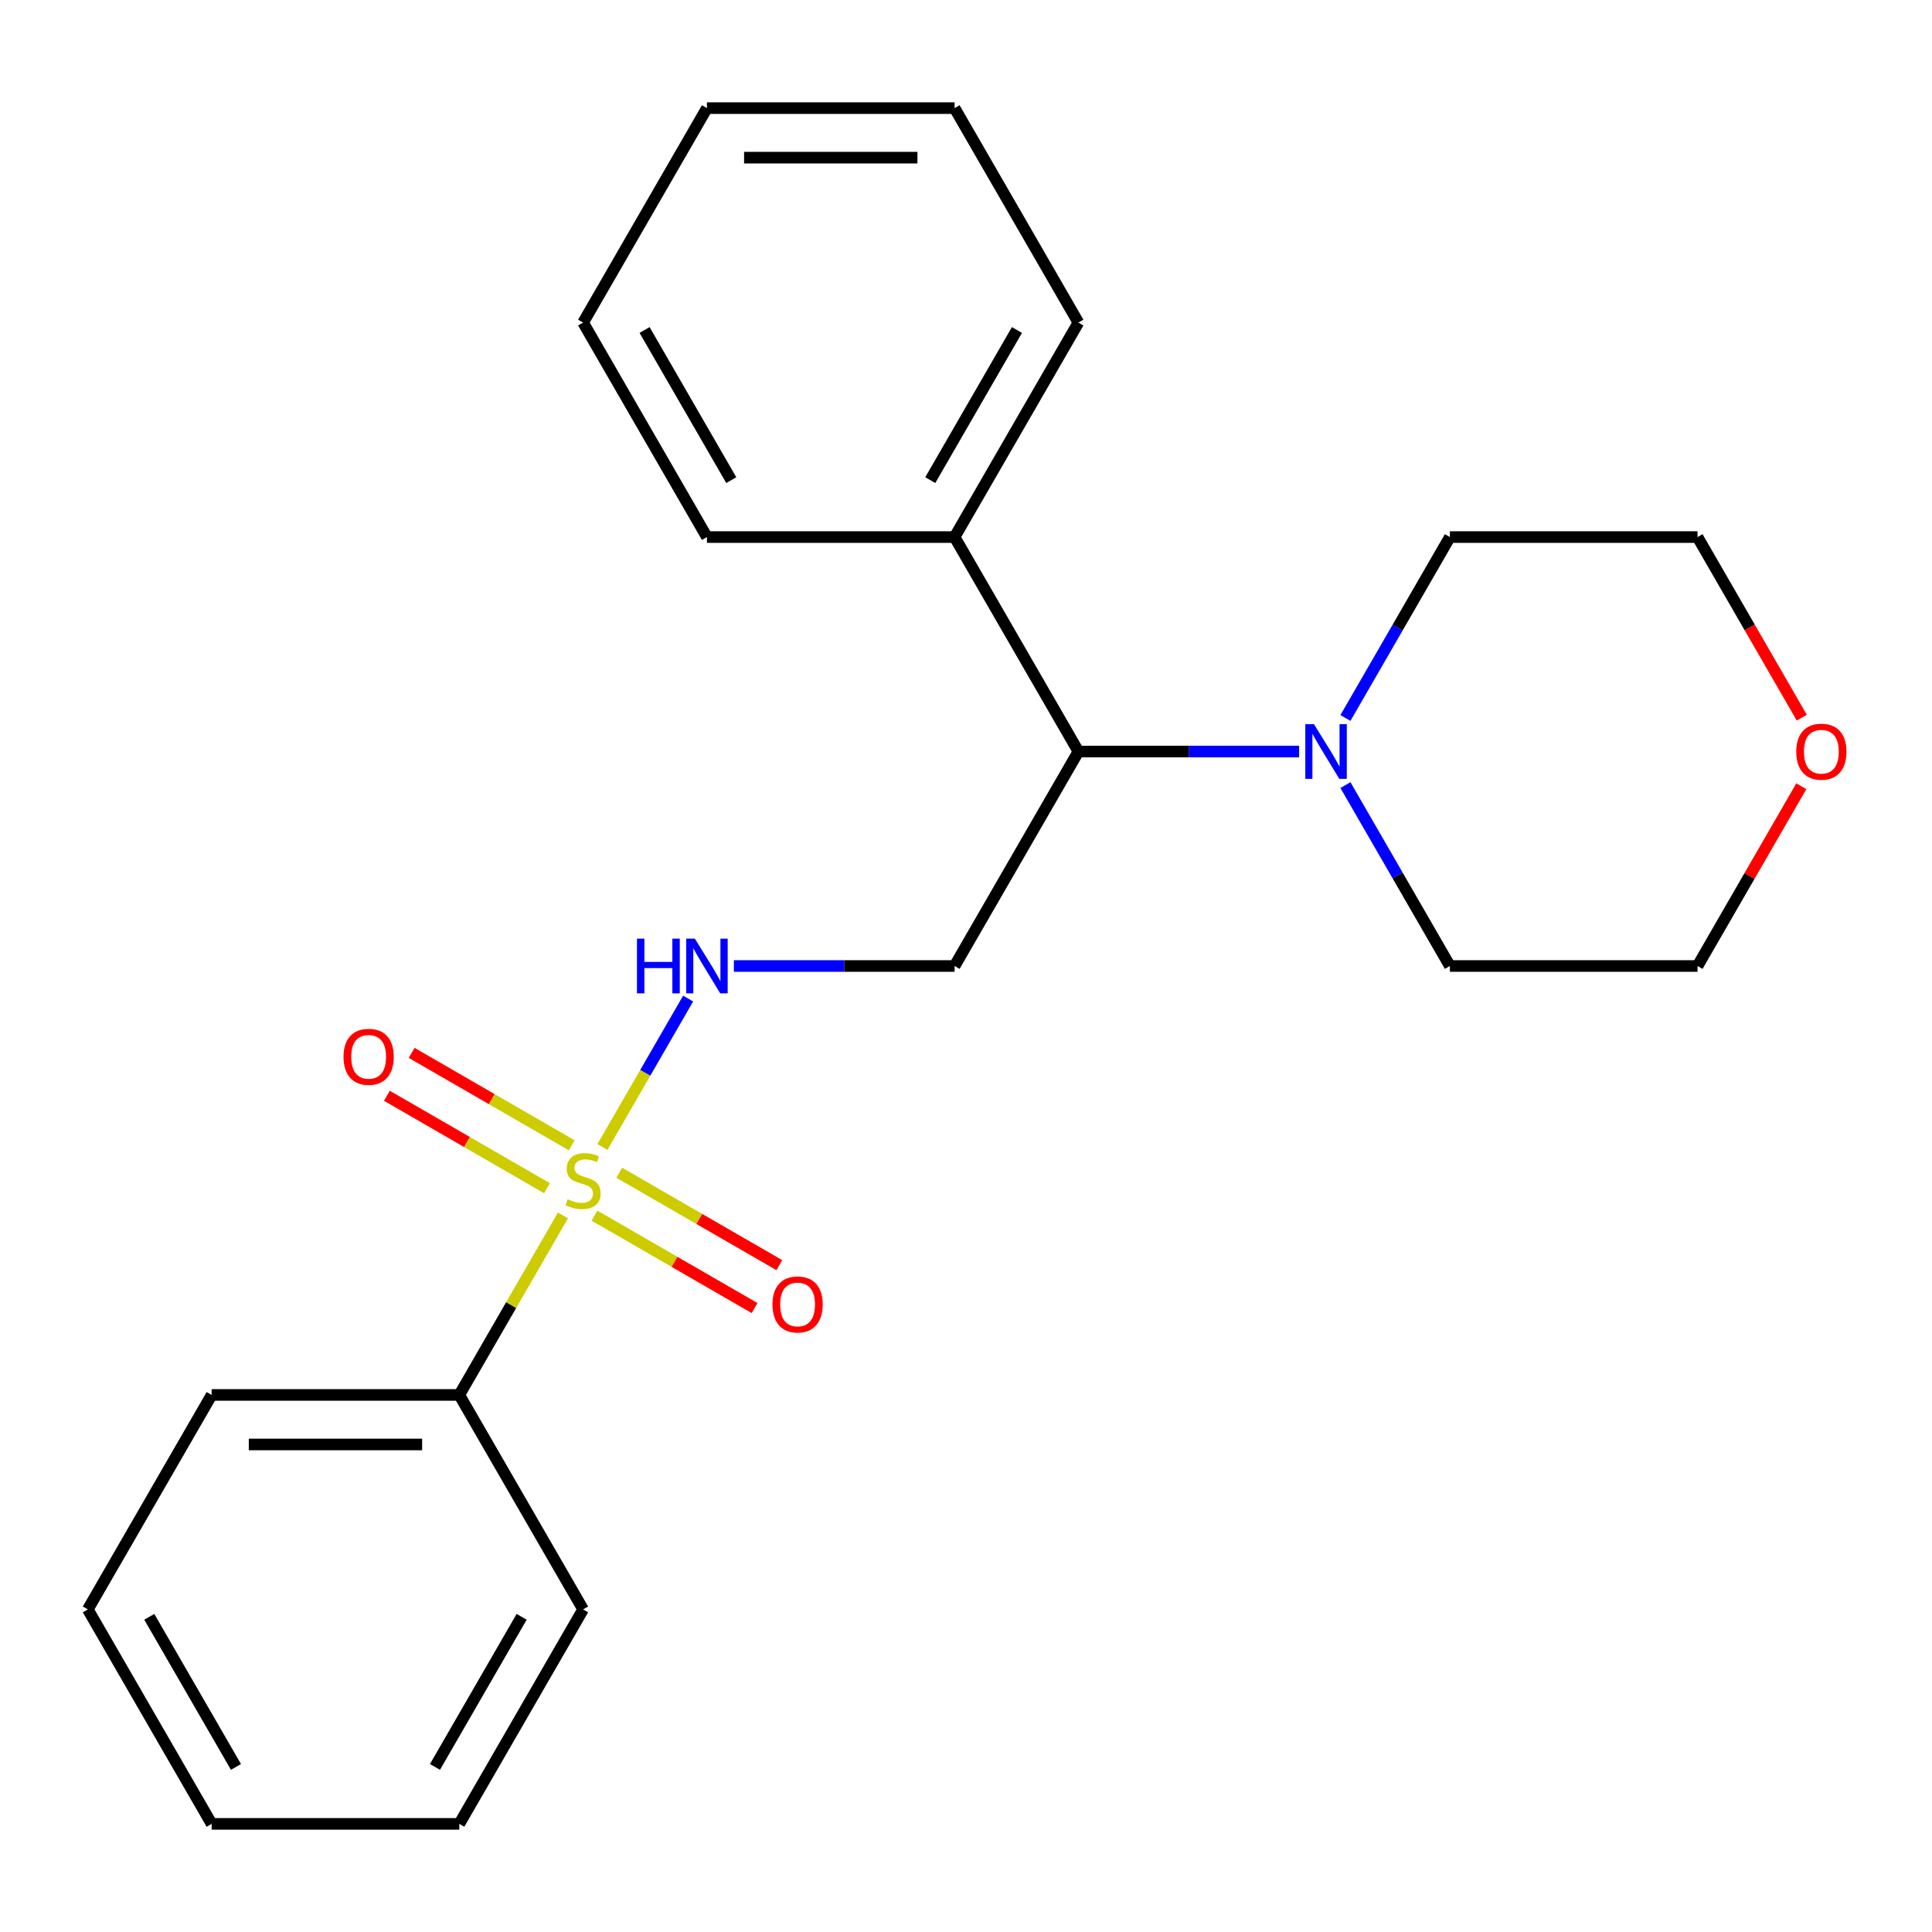 <?xml version='1.0' encoding='iso-8859-1'?>
<svg version='1.1' baseProfile='full'
              xmlns='http://www.w3.org/2000/svg'
                      xmlns:rdkit='http://www.rdkit.org/xml'
                      xmlns:xlink='http://www.w3.org/1999/xlink'
                  xml:space='preserve'
width='1000px' height='1000px' viewBox='0 0 1000 1000'>
<!-- END OF HEADER -->
<rect style='opacity:1.0;fill:#FFFFFF;stroke:none' width='1000' height='1000' x='0' y='0'> </rect>
<path class='bond-0' d='M 311.821,593.684 L 333.997,555.274' style='fill:none;fill-rule:evenodd;stroke:#CCCC00;stroke-width:6px;stroke-linecap:butt;stroke-linejoin:miter;stroke-opacity:1' />
<path class='bond-0' d='M 333.997,555.274 L 356.173,516.864' style='fill:none;fill-rule:evenodd;stroke:#0000FF;stroke-width:6px;stroke-linecap:butt;stroke-linejoin:miter;stroke-opacity:1' />
<path class='bond-4' d='M 307.694,629.202 L 349.131,653.126' style='fill:none;fill-rule:evenodd;stroke:#CCCC00;stroke-width:6px;stroke-linecap:butt;stroke-linejoin:miter;stroke-opacity:1' />
<path class='bond-4' d='M 349.131,653.126 L 390.569,677.05' style='fill:none;fill-rule:evenodd;stroke:#FF0000;stroke-width:6px;stroke-linecap:butt;stroke-linejoin:miter;stroke-opacity:1' />
<path class='bond-4' d='M 320.512,607.001 L 361.95,630.924' style='fill:none;fill-rule:evenodd;stroke:#CCCC00;stroke-width:6px;stroke-linecap:butt;stroke-linejoin:miter;stroke-opacity:1' />
<path class='bond-4' d='M 361.95,630.924 L 403.387,654.848' style='fill:none;fill-rule:evenodd;stroke:#FF0000;stroke-width:6px;stroke-linecap:butt;stroke-linejoin:miter;stroke-opacity:1' />
<path class='bond-5' d='M 295.943,592.816 L 254.506,568.892' style='fill:none;fill-rule:evenodd;stroke:#CCCC00;stroke-width:6px;stroke-linecap:butt;stroke-linejoin:miter;stroke-opacity:1' />
<path class='bond-5' d='M 254.506,568.892 L 213.069,544.968' style='fill:none;fill-rule:evenodd;stroke:#FF0000;stroke-width:6px;stroke-linecap:butt;stroke-linejoin:miter;stroke-opacity:1' />
<path class='bond-5' d='M 283.125,615.017 L 241.688,591.094' style='fill:none;fill-rule:evenodd;stroke:#CCCC00;stroke-width:6px;stroke-linecap:butt;stroke-linejoin:miter;stroke-opacity:1' />
<path class='bond-5' d='M 241.688,591.094 L 200.251,567.17' style='fill:none;fill-rule:evenodd;stroke:#FF0000;stroke-width:6px;stroke-linecap:butt;stroke-linejoin:miter;stroke-opacity:1' />
<path class='bond-6' d='M 291.378,629.094 L 264.553,675.556' style='fill:none;fill-rule:evenodd;stroke:#CCCC00;stroke-width:6px;stroke-linecap:butt;stroke-linejoin:miter;stroke-opacity:1' />
<path class='bond-6' d='M 264.553,675.556 L 237.728,722.018' style='fill:none;fill-rule:evenodd;stroke:#000000;stroke-width:6px;stroke-linecap:butt;stroke-linejoin:miter;stroke-opacity:1' />
<path class='bond-2' d='M 379.854,500 L 436.973,500' style='fill:none;fill-rule:evenodd;stroke:#0000FF;stroke-width:6px;stroke-linecap:butt;stroke-linejoin:miter;stroke-opacity:1' />
<path class='bond-2' d='M 436.973,500 L 494.092,500' style='fill:none;fill-rule:evenodd;stroke:#000000;stroke-width:6px;stroke-linecap:butt;stroke-linejoin:miter;stroke-opacity:1' />
<path class='bond-1' d='M 672.42,388.991 L 615.302,388.991' style='fill:none;fill-rule:evenodd;stroke:#0000FF;stroke-width:6px;stroke-linecap:butt;stroke-linejoin:miter;stroke-opacity:1' />
<path class='bond-1' d='M 615.302,388.991 L 558.183,388.991' style='fill:none;fill-rule:evenodd;stroke:#000000;stroke-width:6px;stroke-linecap:butt;stroke-linejoin:miter;stroke-opacity:1' />
<path class='bond-9' d='M 696.39,371.626 L 723.423,324.804' style='fill:none;fill-rule:evenodd;stroke:#0000FF;stroke-width:6px;stroke-linecap:butt;stroke-linejoin:miter;stroke-opacity:1' />
<path class='bond-9' d='M 723.423,324.804 L 750.456,277.982' style='fill:none;fill-rule:evenodd;stroke:#000000;stroke-width:6px;stroke-linecap:butt;stroke-linejoin:miter;stroke-opacity:1' />
<path class='bond-10' d='M 696.39,406.356 L 723.423,453.178' style='fill:none;fill-rule:evenodd;stroke:#0000FF;stroke-width:6px;stroke-linecap:butt;stroke-linejoin:miter;stroke-opacity:1' />
<path class='bond-10' d='M 723.423,453.178 L 750.456,500' style='fill:none;fill-rule:evenodd;stroke:#000000;stroke-width:6px;stroke-linecap:butt;stroke-linejoin:miter;stroke-opacity:1' />
<path class='bond-3' d='M 494.092,500 L 558.183,388.991' style='fill:none;fill-rule:evenodd;stroke:#000000;stroke-width:6px;stroke-linecap:butt;stroke-linejoin:miter;stroke-opacity:1' />
<path class='bond-7' d='M 558.183,388.991 L 494.092,277.982' style='fill:none;fill-rule:evenodd;stroke:#000000;stroke-width:6px;stroke-linecap:butt;stroke-linejoin:miter;stroke-opacity:1' />
<path class='bond-13' d='M 237.728,722.018 L 109.546,722.018' style='fill:none;fill-rule:evenodd;stroke:#000000;stroke-width:6px;stroke-linecap:butt;stroke-linejoin:miter;stroke-opacity:1' />
<path class='bond-13' d='M 218.5,747.654 L 128.773,747.654' style='fill:none;fill-rule:evenodd;stroke:#000000;stroke-width:6px;stroke-linecap:butt;stroke-linejoin:miter;stroke-opacity:1' />
<path class='bond-14' d='M 237.728,722.018 L 301.819,833.027' style='fill:none;fill-rule:evenodd;stroke:#000000;stroke-width:6px;stroke-linecap:butt;stroke-linejoin:miter;stroke-opacity:1' />
<path class='bond-15' d='M 494.092,277.982 L 558.183,166.973' style='fill:none;fill-rule:evenodd;stroke:#000000;stroke-width:6px;stroke-linecap:butt;stroke-linejoin:miter;stroke-opacity:1' />
<path class='bond-15' d='M 481.504,248.513 L 526.367,170.806' style='fill:none;fill-rule:evenodd;stroke:#000000;stroke-width:6px;stroke-linecap:butt;stroke-linejoin:miter;stroke-opacity:1' />
<path class='bond-16' d='M 494.092,277.982 L 365.91,277.982' style='fill:none;fill-rule:evenodd;stroke:#000000;stroke-width:6px;stroke-linecap:butt;stroke-linejoin:miter;stroke-opacity:1' />
<path class='bond-8' d='M 932.357,406.956 L 905.498,453.478' style='fill:none;fill-rule:evenodd;stroke:#FF0000;stroke-width:6px;stroke-linecap:butt;stroke-linejoin:miter;stroke-opacity:1' />
<path class='bond-8' d='M 905.498,453.478 L 878.638,500' style='fill:none;fill-rule:evenodd;stroke:#000000;stroke-width:6px;stroke-linecap:butt;stroke-linejoin:miter;stroke-opacity:1' />
<path class='bond-24' d='M 932.611,371.466 L 905.625,324.724' style='fill:none;fill-rule:evenodd;stroke:#FF0000;stroke-width:6px;stroke-linecap:butt;stroke-linejoin:miter;stroke-opacity:1' />
<path class='bond-24' d='M 905.625,324.724 L 878.638,277.982' style='fill:none;fill-rule:evenodd;stroke:#000000;stroke-width:6px;stroke-linecap:butt;stroke-linejoin:miter;stroke-opacity:1' />
<path class='bond-12' d='M 750.456,277.982 L 878.638,277.982' style='fill:none;fill-rule:evenodd;stroke:#000000;stroke-width:6px;stroke-linecap:butt;stroke-linejoin:miter;stroke-opacity:1' />
<path class='bond-11' d='M 750.456,500 L 878.638,500' style='fill:none;fill-rule:evenodd;stroke:#000000;stroke-width:6px;stroke-linecap:butt;stroke-linejoin:miter;stroke-opacity:1' />
<path class='bond-17' d='M 109.546,722.018 L 45.455,833.027' style='fill:none;fill-rule:evenodd;stroke:#000000;stroke-width:6px;stroke-linecap:butt;stroke-linejoin:miter;stroke-opacity:1' />
<path class='bond-18' d='M 301.819,833.027 L 237.728,944.036' style='fill:none;fill-rule:evenodd;stroke:#000000;stroke-width:6px;stroke-linecap:butt;stroke-linejoin:miter;stroke-opacity:1' />
<path class='bond-18' d='M 270.003,836.86 L 225.14,914.566' style='fill:none;fill-rule:evenodd;stroke:#000000;stroke-width:6px;stroke-linecap:butt;stroke-linejoin:miter;stroke-opacity:1' />
<path class='bond-20' d='M 558.183,166.973 L 494.092,55.964' style='fill:none;fill-rule:evenodd;stroke:#000000;stroke-width:6px;stroke-linecap:butt;stroke-linejoin:miter;stroke-opacity:1' />
<path class='bond-19' d='M 365.91,277.982 L 301.819,166.973' style='fill:none;fill-rule:evenodd;stroke:#000000;stroke-width:6px;stroke-linecap:butt;stroke-linejoin:miter;stroke-opacity:1' />
<path class='bond-19' d='M 378.498,248.513 L 333.634,170.806' style='fill:none;fill-rule:evenodd;stroke:#000000;stroke-width:6px;stroke-linecap:butt;stroke-linejoin:miter;stroke-opacity:1' />
<path class='bond-23' d='M 45.455,833.027 L 109.546,944.036' style='fill:none;fill-rule:evenodd;stroke:#000000;stroke-width:6px;stroke-linecap:butt;stroke-linejoin:miter;stroke-opacity:1' />
<path class='bond-23' d='M 77.27,836.86 L 122.134,914.566' style='fill:none;fill-rule:evenodd;stroke:#000000;stroke-width:6px;stroke-linecap:butt;stroke-linejoin:miter;stroke-opacity:1' />
<path class='bond-22' d='M 237.728,944.036 L 109.546,944.036' style='fill:none;fill-rule:evenodd;stroke:#000000;stroke-width:6px;stroke-linecap:butt;stroke-linejoin:miter;stroke-opacity:1' />
<path class='bond-21' d='M 301.819,166.973 L 365.91,55.964' style='fill:none;fill-rule:evenodd;stroke:#000000;stroke-width:6px;stroke-linecap:butt;stroke-linejoin:miter;stroke-opacity:1' />
<path class='bond-25' d='M 494.092,55.964 L 365.91,55.964' style='fill:none;fill-rule:evenodd;stroke:#000000;stroke-width:6px;stroke-linecap:butt;stroke-linejoin:miter;stroke-opacity:1' />
<path class='bond-25' d='M 474.865,81.601 L 385.137,81.601' style='fill:none;fill-rule:evenodd;stroke:#000000;stroke-width:6px;stroke-linecap:butt;stroke-linejoin:miter;stroke-opacity:1' />
<path  class='atom-0' d='M 293.819 620.729
Q 294.139 620.849, 295.459 621.409
Q 296.779 621.969, 298.219 622.329
Q 299.699 622.649, 301.139 622.649
Q 303.819 622.649, 305.379 621.369
Q 306.939 620.049, 306.939 617.769
Q 306.939 616.209, 306.139 615.249
Q 305.379 614.289, 304.179 613.769
Q 302.979 613.249, 300.979 612.649
Q 298.459 611.889, 296.939 611.169
Q 295.459 610.449, 294.379 608.929
Q 293.339 607.409, 293.339 604.849
Q 293.339 601.289, 295.739 599.089
Q 298.179 596.889, 302.979 596.889
Q 306.259 596.889, 309.979 598.449
L 309.059 601.529
Q 305.659 600.129, 303.099 600.129
Q 300.339 600.129, 298.819 601.289
Q 297.299 602.409, 297.339 604.369
Q 297.339 605.889, 298.099 606.809
Q 298.899 607.729, 300.019 608.249
Q 301.179 608.769, 303.099 609.369
Q 305.659 610.169, 307.179 610.969
Q 308.699 611.769, 309.779 613.409
Q 310.899 615.009, 310.899 617.769
Q 310.899 621.689, 308.259 623.809
Q 305.659 625.889, 301.299 625.889
Q 298.779 625.889, 296.859 625.329
Q 294.979 624.809, 292.739 623.889
L 293.819 620.729
' fill='#CCCC00'/>
<path  class='atom-1' d='M 329.69 485.84
L 333.53 485.84
L 333.53 497.88
L 348.01 497.88
L 348.01 485.84
L 351.85 485.84
L 351.85 514.16
L 348.01 514.16
L 348.01 501.08
L 333.53 501.08
L 333.53 514.16
L 329.69 514.16
L 329.69 485.84
' fill='#0000FF'/>
<path  class='atom-1' d='M 359.65 485.84
L 368.93 500.84
Q 369.85 502.32, 371.33 505
Q 372.81 507.68, 372.89 507.84
L 372.89 485.84
L 376.65 485.84
L 376.65 514.16
L 372.77 514.16
L 362.81 497.76
Q 361.65 495.84, 360.41 493.64
Q 359.21 491.44, 358.85 490.76
L 358.85 514.16
L 355.17 514.16
L 355.17 485.84
L 359.65 485.84
' fill='#0000FF'/>
<path  class='atom-2' d='M 680.105 374.831
L 689.385 389.831
Q 690.305 391.311, 691.785 393.991
Q 693.265 396.671, 693.345 396.831
L 693.345 374.831
L 697.105 374.831
L 697.105 403.151
L 693.225 403.151
L 683.265 386.751
Q 682.105 384.831, 680.865 382.631
Q 679.665 380.431, 679.305 379.751
L 679.305 403.151
L 675.625 403.151
L 675.625 374.831
L 680.105 374.831
' fill='#0000FF'/>
<path  class='atom-5' d='M 399.828 675.18
Q 399.828 668.38, 403.188 664.58
Q 406.548 660.78, 412.828 660.78
Q 419.108 660.78, 422.468 664.58
Q 425.828 668.38, 425.828 675.18
Q 425.828 682.06, 422.428 685.98
Q 419.028 689.86, 412.828 689.86
Q 406.588 689.86, 403.188 685.98
Q 399.828 682.1, 399.828 675.18
M 412.828 686.66
Q 417.148 686.66, 419.468 683.78
Q 421.828 680.86, 421.828 675.18
Q 421.828 669.62, 419.468 666.82
Q 417.148 663.98, 412.828 663.98
Q 408.508 663.98, 406.148 666.78
Q 403.828 669.58, 403.828 675.18
Q 403.828 680.9, 406.148 683.78
Q 408.508 686.66, 412.828 686.66
' fill='#FF0000'/>
<path  class='atom-6' d='M 177.81 546.998
Q 177.81 540.198, 181.17 536.398
Q 184.53 532.598, 190.81 532.598
Q 197.09 532.598, 200.45 536.398
Q 203.81 540.198, 203.81 546.998
Q 203.81 553.878, 200.41 557.798
Q 197.01 561.678, 190.81 561.678
Q 184.57 561.678, 181.17 557.798
Q 177.81 553.918, 177.81 546.998
M 190.81 558.478
Q 195.13 558.478, 197.45 555.598
Q 199.81 552.678, 199.81 546.998
Q 199.81 541.438, 197.45 538.638
Q 195.13 535.798, 190.81 535.798
Q 186.49 535.798, 184.13 538.598
Q 181.81 541.398, 181.81 546.998
Q 181.81 552.718, 184.13 555.598
Q 186.49 558.478, 190.81 558.478
' fill='#FF0000'/>
<path  class='atom-9' d='M 929.729 389.071
Q 929.729 382.271, 933.089 378.471
Q 936.449 374.671, 942.729 374.671
Q 949.009 374.671, 952.369 378.471
Q 955.729 382.271, 955.729 389.071
Q 955.729 395.951, 952.329 399.871
Q 948.929 403.751, 942.729 403.751
Q 936.489 403.751, 933.089 399.871
Q 929.729 395.991, 929.729 389.071
M 942.729 400.551
Q 947.049 400.551, 949.369 397.671
Q 951.729 394.751, 951.729 389.071
Q 951.729 383.511, 949.369 380.711
Q 947.049 377.871, 942.729 377.871
Q 938.409 377.871, 936.049 380.671
Q 933.729 383.471, 933.729 389.071
Q 933.729 394.791, 936.049 397.671
Q 938.409 400.551, 942.729 400.551
' fill='#FF0000'/>
</svg>
